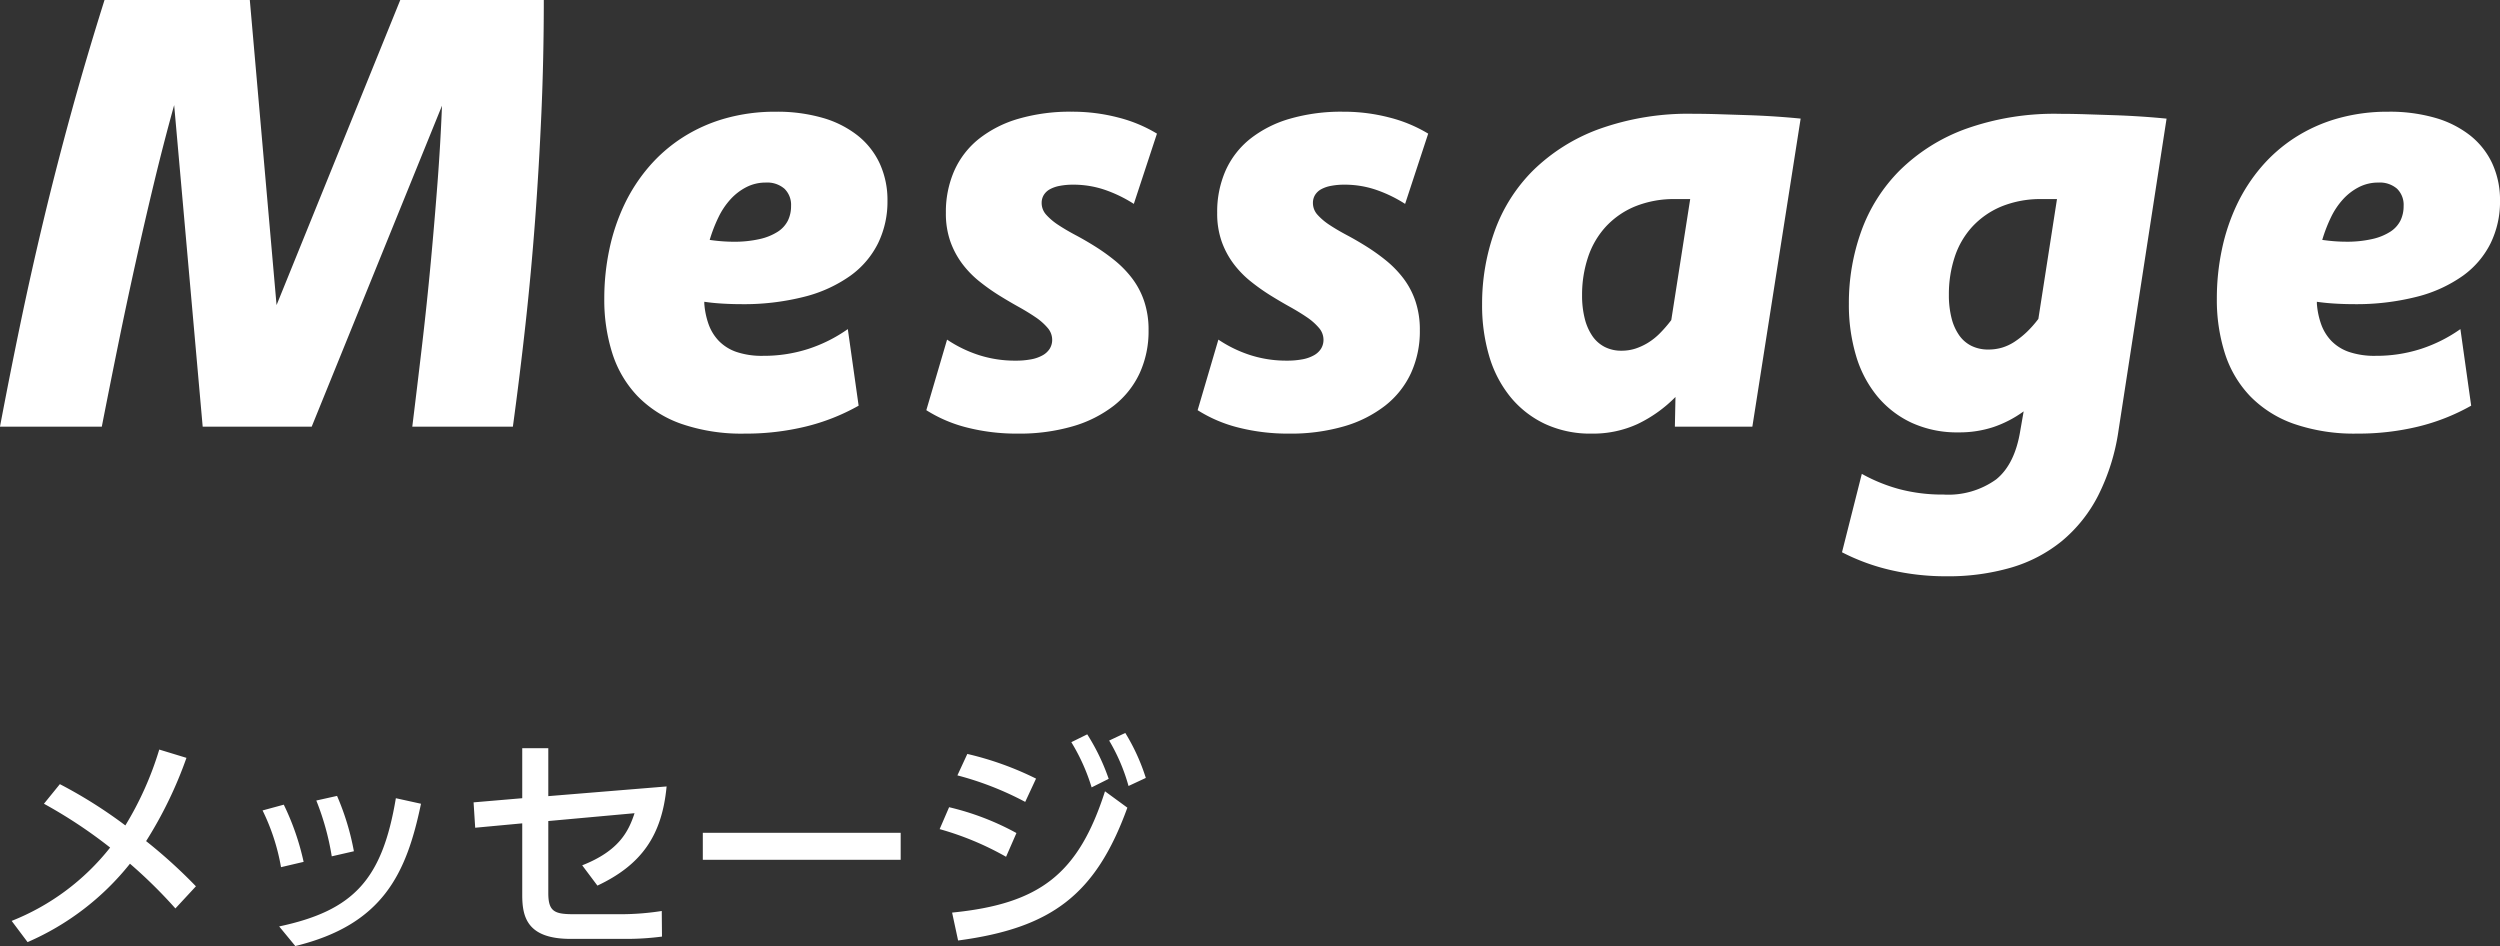 <svg xmlns="http://www.w3.org/2000/svg" width="325.22" height="123.068" viewBox="0 0 325.22 123.068"><rect x="0" y="0" width="325.22" height="123.068" fill="#333333" stroke="none"/><g transform="translate(-115.703 -1695.492)"><path d="M71.445-55.508q0,7.578-.312,14.688t-.82,13.965Q69.8-20,69.063-13.32T67.422,0H54.336Q55-5.391,55.625-10.742t1.113-10.605q.488-5.254.879-10.371T58.2-41.758L41.25,0H27.07L23.359-41.836q-1.367,4.922-2.6,10.039t-2.4,10.391q-1.172,5.273-2.266,10.645T13.945,0H.7Q1.953-6.641,3.34-13.32T6.367-26.855Q8.008-33.711,9.961-40.82T14.3-55.508H33.2L36.68-15.82,52.773-55.508ZM112.4-2.734A26.949,26.949,0,0,1,105.525-.02,32.938,32.938,0,0,1,97.6.9a24.009,24.009,0,0,1-8.262-1.27A14.771,14.771,0,0,1,83.65-3.965a14.346,14.346,0,0,1-3.281-5.547,22.959,22.959,0,0,1-1.055-7.168,30.736,30.736,0,0,1,.664-6.406,25.927,25.927,0,0,1,1.953-5.82,22.176,22.176,0,0,1,3.184-4.9,20.1,20.1,0,0,1,4.375-3.809,20.7,20.7,0,0,1,5.527-2.48,23.734,23.734,0,0,1,6.6-.879,21.339,21.339,0,0,1,6.113.8,13.259,13.259,0,0,1,4.551,2.3,10.043,10.043,0,0,1,2.871,3.652,11.384,11.384,0,0,1,1,4.844,12.341,12.341,0,0,1-1.211,5.488,11.509,11.509,0,0,1-3.594,4.238,17.889,17.889,0,0,1-5.957,2.734,31.813,31.813,0,0,1-8.34.977q-1.172,0-2.441-.078t-2.285-.234v.234a10.24,10.24,0,0,0,.566,2.715,6.087,6.087,0,0,0,1.328,2.148A5.852,5.852,0,0,0,96.5-9.727a10.318,10.318,0,0,0,3.477.508,18.841,18.841,0,0,0,5.879-.9,19.209,19.209,0,0,0,5.137-2.578ZM100.33-31.758a5.478,5.478,0,0,0-2.52.586,7.308,7.308,0,0,0-2.07,1.582,9.732,9.732,0,0,0-1.582,2.363,19.554,19.554,0,0,0-1.133,2.93q.82.117,1.6.176t1.484.059a14.7,14.7,0,0,0,3.438-.352,7.262,7.262,0,0,0,2.344-.957,3.72,3.72,0,0,0,1.309-1.445,4.261,4.261,0,0,0,.41-1.895,2.919,2.919,0,0,0-.859-2.246A3.418,3.418,0,0,0,100.33-31.758ZM148.2-28.984a17.506,17.506,0,0,0-3.789-1.836,12.654,12.654,0,0,0-4.1-.664,9,9,0,0,0-1.758.156,4.255,4.255,0,0,0-1.289.449,2.146,2.146,0,0,0-.781.742,1.951,1.951,0,0,0-.273,1.035,2.266,2.266,0,0,0,.605,1.543,7.947,7.947,0,0,0,1.582,1.328q.977.645,2.227,1.309t2.559,1.484a25.886,25.886,0,0,1,2.539,1.816,13.716,13.716,0,0,1,2.227,2.285,10.432,10.432,0,0,1,1.582,2.969,11.589,11.589,0,0,1,.586,3.828,13.057,13.057,0,0,1-1.152,5.566,11.537,11.537,0,0,1-3.34,4.219,15.9,15.9,0,0,1-5.352,2.7A24.823,24.823,0,0,1,133.081.9a26.125,26.125,0,0,1-6.543-.781,18.146,18.146,0,0,1-5.332-2.266l2.7-9.18a16.482,16.482,0,0,0,4.141,2.012,15.347,15.347,0,0,0,4.766.723,10.56,10.56,0,0,0,2.051-.176,4.838,4.838,0,0,0,1.484-.527,2.55,2.55,0,0,0,.918-.859,2.19,2.19,0,0,0,.313-1.172,2.364,2.364,0,0,0-.605-1.543,7.677,7.677,0,0,0-1.582-1.387q-.977-.664-2.207-1.348t-2.52-1.484a26.6,26.6,0,0,1-2.539-1.8,12.765,12.765,0,0,1-2.227-2.285,10.944,10.944,0,0,1-1.562-2.91,10.945,10.945,0,0,1-.586-3.73,13.282,13.282,0,0,1,1.094-5.488,11.054,11.054,0,0,1,3.2-4.141,15.029,15.029,0,0,1,5.156-2.617,23.964,23.964,0,0,1,6.914-.918,23.6,23.6,0,0,1,6.074.762,18.531,18.531,0,0,1,5.02,2.09Zm35.291,0A17.506,17.506,0,0,0,179.7-30.82a12.654,12.654,0,0,0-4.1-.664,9,9,0,0,0-1.758.156,4.255,4.255,0,0,0-1.289.449,2.146,2.146,0,0,0-.781.742A1.951,1.951,0,0,0,171.5-29.1a2.266,2.266,0,0,0,.605,1.543,7.947,7.947,0,0,0,1.582,1.328q.977.645,2.227,1.309t2.559,1.484a25.886,25.886,0,0,1,2.539,1.816,13.716,13.716,0,0,1,2.227,2.285,10.432,10.432,0,0,1,1.582,2.969,11.589,11.589,0,0,1,.586,3.828,13.057,13.057,0,0,1-1.152,5.566,11.537,11.537,0,0,1-3.34,4.219,15.9,15.9,0,0,1-5.352,2.7A24.823,24.823,0,0,1,168.372.9a26.125,26.125,0,0,1-6.543-.781A18.146,18.146,0,0,1,156.5-2.148l2.7-9.18a16.482,16.482,0,0,0,4.141,2.012,15.347,15.347,0,0,0,4.766.723,10.56,10.56,0,0,0,2.051-.176,4.838,4.838,0,0,0,1.484-.527,2.55,2.55,0,0,0,.918-.859,2.19,2.19,0,0,0,.313-1.172,2.364,2.364,0,0,0-.605-1.543,7.677,7.677,0,0,0-1.582-1.387q-.977-.664-2.207-1.348t-2.52-1.484a26.6,26.6,0,0,1-2.539-1.8,12.765,12.765,0,0,1-2.227-2.285,10.943,10.943,0,0,1-1.562-2.91,10.945,10.945,0,0,1-.586-3.73A13.282,13.282,0,0,1,160.13-33.3a11.054,11.054,0,0,1,3.2-4.141,15.029,15.029,0,0,1,5.156-2.617,23.964,23.964,0,0,1,6.914-.918,23.6,23.6,0,0,1,6.074.762,18.531,18.531,0,0,1,5.02,2.09ZM228.663,0H218.584l.078-3.867a17.487,17.487,0,0,1-4.922,3.516A13.868,13.868,0,0,1,207.764.9a13.969,13.969,0,0,1-6.094-1.27,12.924,12.924,0,0,1-4.492-3.516A15.153,15.153,0,0,1,194.424-9.2a23.276,23.276,0,0,1-.918-6.7,27.914,27.914,0,0,1,1.621-9.512,21.3,21.3,0,0,1,5-7.91,24.009,24.009,0,0,1,8.574-5.391,34.336,34.336,0,0,1,12.3-1.992q1.641,0,3.438.059l3.613.117q1.816.059,3.574.176t3.32.273Zm-8.086-29.609H218.7a13.449,13.449,0,0,0-5.352.977,10.807,10.807,0,0,0-3.789,2.656,11,11,0,0,0-2.285,3.965,15.407,15.407,0,0,0-.762,4.9,12.18,12.18,0,0,0,.352,3.066,6.977,6.977,0,0,0,1,2.266,4.359,4.359,0,0,0,1.6,1.406,4.7,4.7,0,0,0,2.168.488,5.835,5.835,0,0,0,1.816-.273,7.767,7.767,0,0,0,1.641-.762,8.308,8.308,0,0,0,1.543-1.23,16.827,16.827,0,0,0,1.484-1.719ZM276.3.469a27.5,27.5,0,0,1-2.656,8.5,18.817,18.817,0,0,1-4.707,5.9,18.81,18.81,0,0,1-6.6,3.457,29.2,29.2,0,0,1-8.418,1.133,31.764,31.764,0,0,1-7.227-.8,27.03,27.03,0,0,1-6.367-2.324l2.578-10.2a21.518,21.518,0,0,0,4.9,1.992,21.872,21.872,0,0,0,5.723.7,10.64,10.64,0,0,0,6.855-1.973q2.441-1.973,3.145-6.387l.43-2.461A14.709,14.709,0,0,1,260.047.039a14.141,14.141,0,0,1-4.57.7,14.155,14.155,0,0,1-6.094-1.25,12.819,12.819,0,0,1-4.492-3.477,14.949,14.949,0,0,1-2.754-5.293,23.276,23.276,0,0,1-.918-6.7,27.583,27.583,0,0,1,1.621-9.473,21.486,21.486,0,0,1,4.98-7.871,23.837,23.837,0,0,1,8.535-5.391A34.3,34.3,0,0,1,268.68-40.7q1.641,0,3.438.059l3.574.117q1.777.059,3.535.176t3.32.273Zm-8.008-30.078h-1.914a13.449,13.449,0,0,0-5.352.977,10.808,10.808,0,0,0-3.789,2.656,10.8,10.8,0,0,0-2.266,3.945,15.465,15.465,0,0,0-.742,4.844,12.124,12.124,0,0,0,.352,3.086,6.752,6.752,0,0,0,1,2.227,4.251,4.251,0,0,0,1.6,1.367,4.865,4.865,0,0,0,2.168.469,6.25,6.25,0,0,0,1.816-.254,6.291,6.291,0,0,0,1.641-.781,11.333,11.333,0,0,0,1.563-1.25,14.076,14.076,0,0,0,1.5-1.7ZM322.173-2.734A26.949,26.949,0,0,1,315.3-.02a32.938,32.938,0,0,1-7.93.918,24.009,24.009,0,0,1-8.262-1.27,14.771,14.771,0,0,1-5.684-3.594,14.346,14.346,0,0,1-3.281-5.547,22.959,22.959,0,0,1-1.055-7.168,30.735,30.735,0,0,1,.664-6.406,25.927,25.927,0,0,1,1.953-5.82,22.176,22.176,0,0,1,3.184-4.9,20.1,20.1,0,0,1,4.375-3.809,20.7,20.7,0,0,1,5.527-2.48,23.734,23.734,0,0,1,6.6-.879,21.339,21.339,0,0,1,6.113.8,13.259,13.259,0,0,1,4.551,2.3,10.043,10.043,0,0,1,2.871,3.652,11.384,11.384,0,0,1,1,4.844,12.342,12.342,0,0,1-1.211,5.488,11.509,11.509,0,0,1-3.594,4.238,17.889,17.889,0,0,1-5.957,2.734,31.813,31.813,0,0,1-8.34.977q-1.172,0-2.441-.078T302.1-16.25v.234a10.24,10.24,0,0,0,.566,2.715,6.086,6.086,0,0,0,1.328,2.148,5.852,5.852,0,0,0,2.285,1.426,10.318,10.318,0,0,0,3.477.508,18.841,18.841,0,0,0,5.879-.9,19.208,19.208,0,0,0,5.137-2.578ZM310.1-31.758a5.478,5.478,0,0,0-2.52.586,7.308,7.308,0,0,0-2.07,1.582,9.732,9.732,0,0,0-1.582,2.363A19.553,19.553,0,0,0,302.8-24.3q.82.117,1.6.176t1.484.059a14.7,14.7,0,0,0,3.438-.352,7.262,7.262,0,0,0,2.344-.957,3.72,3.72,0,0,0,1.309-1.445,4.261,4.261,0,0,0,.41-1.895,2.919,2.919,0,0,0-.859-2.246A3.418,3.418,0,0,0,310.1-31.758Z" transform="translate(115 1751)" fill="#fff"/><path d="M-143.58-16.95a62.639,62.639,0,0,1,8.61,5.7,30.754,30.754,0,0,1-12.81,9.54l2.07,2.76a34.625,34.625,0,0,0,13.32-10.2,63.217,63.217,0,0,1,5.91,5.82l2.67-2.88a66.453,66.453,0,0,0-6.48-5.88,53.613,53.613,0,0,0,5.25-10.83L-128.58-24a42.342,42.342,0,0,1-4.41,9.87,60.988,60.988,0,0,0-8.52-5.37Zm33.78,7.56a32.952,32.952,0,0,0-2.58-7.44l-2.76.75a27.339,27.339,0,0,1,2.4,7.38Zm6.54-1.38a33.158,33.158,0,0,0-2.19-7.2l-2.7.6a34.137,34.137,0,0,1,2.01,7.26Zm-7.62,12.33c11.43-2.79,14.46-9.45,16.35-18.51l-3.27-.72C-99.57-7.11-103.26-3.06-112.98-.99ZM-81.36-14.4v9.33c0,2.88.66,5.7,6.3,5.7h6.9a35.629,35.629,0,0,0,4.98-.3L-63.21-3a34.408,34.408,0,0,1-5.13.42h-6.3c-2.52,0-3.33-.33-3.33-2.76V-14.7l11.22-1.02c-.78,2.37-2.01,4.89-6.81,6.78l1.98,2.64c5.73-2.7,8.4-6.51,9-12.9l-15.39,1.26v-6.24h-3.39v6.51l-6.33.54.21,3.3Zm23.49,1.23v3.51h25.74v-3.51Zm43.35-7.05a40.864,40.864,0,0,0-8.94-3.21l-1.29,2.79a40.633,40.633,0,0,1,8.82,3.45Zm-2.55,7.08a34.727,34.727,0,0,0-8.76-3.36l-1.23,2.85a38.555,38.555,0,0,1,8.64,3.6Zm7.14-11.82a25.475,25.475,0,0,1,2.64,5.88l2.22-1.11a27.422,27.422,0,0,0-2.79-5.79Zm4.92-.21a24.184,24.184,0,0,1,2.52,5.91l2.25-1.05a26.29,26.29,0,0,0-2.67-5.85ZM-24.66.84C-12.51-.78-6.75-5.1-2.64-16.44l-2.91-2.13C-9-7.83-13.98-3.93-25.44-2.79Z" transform="translate(265 1817)" fill="#fff"/></g></svg>